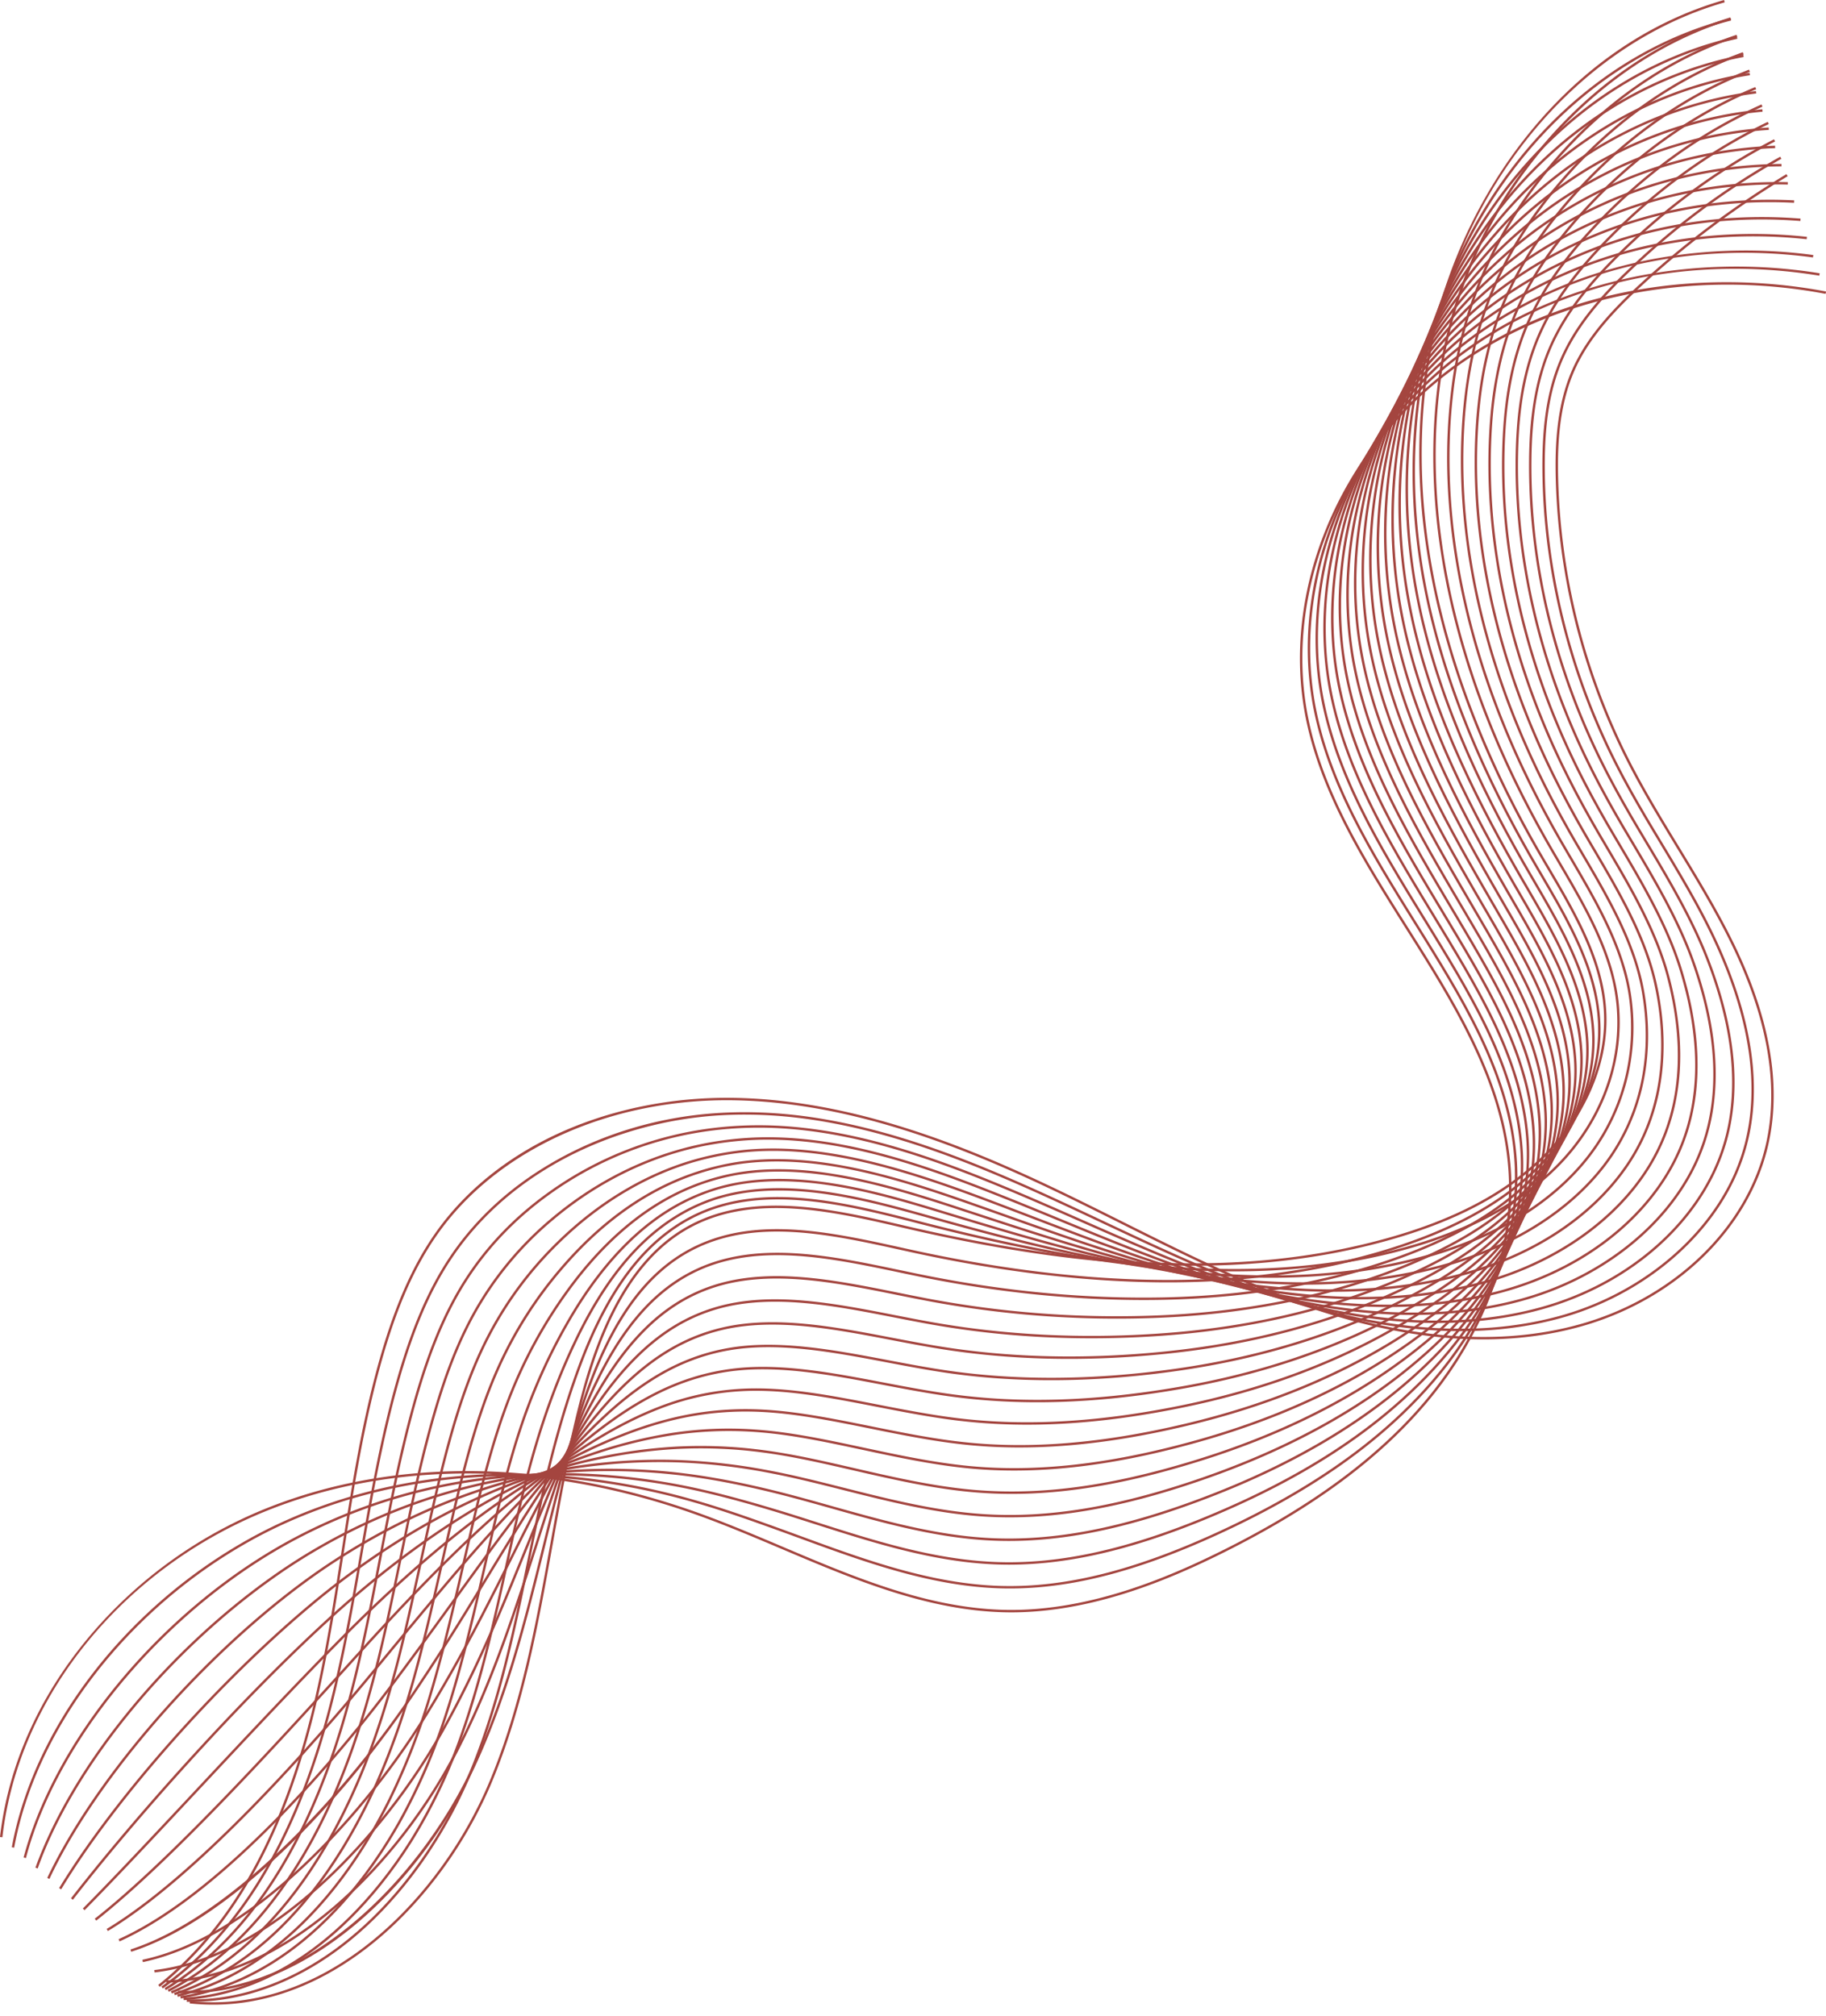 <?xml version="1.0" encoding="UTF-8" standalone="no"?><svg xmlns="http://www.w3.org/2000/svg" xmlns:xlink="http://www.w3.org/1999/xlink" data-name="Layer 1" fill="#000000" height="1937.6" preserveAspectRatio="xMidYMid meet" version="1" viewBox="0.0 0.0 1755.2 1937.6" width="1755.2" zoomAndPan="magnify"><g id="change1_1"><path d="M153.588,1909.671l-1.451-1.812C225.676,1848.913,275.58,1756.093,304.7,1624.1c9.662-43.8,16.712-88.947,23.528-132.6,9.858-63.138,20.052-128.423,38.331-190.765,14.3-48.783,30.862-85.573,52.108-115.775,29.689-42.2,73.255-76.443,125.989-99.023,48.995-20.975,104.532-31.588,160.6-30.694,116.421,1.861,227.835,48.288,311.892,88.529,21.163,10.132,42.523,20.808,63.179,31.134,57.088,28.538,116.119,58.046,177.357,79.2,96.639,33.383,183.976,39.838,259.572,19.134,91.671-25.084,162.486-93.524,180.407-174.361,12.53-56.513,1.024-121.476-34.193-193.083-15.332-31.171-33.716-61.384-51.495-90.6-16.436-27.015-33.432-54.947-48.006-83.613a636.648,636.648,0,0,1-68.549-271.862c-.712-30.176.434-69.288,15.763-104.192,14.544-33.116,40.966-60.154,64.894-82.236a873.914,873.914,0,0,1,141.093-105.924l1.2,1.987a871.578,871.578,0,0,0-140.718,105.642c-23.751,21.919-49.97,48.739-64.341,81.465-15.144,34.485-16.276,73.268-15.568,103.2a634.328,634.328,0,0,0,68.3,270.868c14.534,28.585,31.506,56.479,47.92,83.456,17.8,29.263,36.215,59.523,51.593,90.785,35.458,72.093,47.022,137.568,34.377,194.609-18.106,81.667-89.57,150.789-182.062,176.1-76.059,20.815-163.853,14.362-260.94-19.178-61.382-21.205-120.485-50.748-177.64-79.318-20.647-10.322-42-20.995-63.142-31.116-83.843-40.14-194.955-86.45-310.927-88.3-118.385-1.893-227.463,47.433-284.655,128.734-21.094,29.987-37.548,66.559-51.778,115.093-18.238,62.2-28.42,127.406-38.266,190.469-6.823,43.692-13.877,88.873-23.555,132.745C277.728,1757.131,227.557,1850.378,153.588,1909.671Z" fill="#a4453f"/></g><g id="change1_2"><path d="M156.487,1911.288l-1.335-1.9c74.018-52.124,128.1-142.03,160.733-267.223,10.913-42.048,18.892-84.5,25.888-124.108q2.057-11.615,4.082-23.236c9.771-55.82,19.875-113.544,35.689-169.027,13.731-48.174,29.247-84.612,48.828-114.671,23.148-35.512,54.423-65.513,92.954-89.169,51.679-31.791,112.166-49.965,174.915-52.558,12.953-.542,26.242-.477,39.5.2,89.236,4.595,175.232,37.724,240.181,66.071,8.776,3.832,17.947,7.922,27.258,12.159,18.731,8.519,37.67,17.426,55.986,26.039,58.792,27.649,119.585,56.239,182.415,76.2,95.21,30.218,181.159,35.2,255.5,14.8,75.845-20.805,140.271-73.332,168.136-137.083a192.581,192.581,0,0,0,9.949-28.741c13.868-53.545,5.165-116.254-25.872-186.383-15.586-35.213-36.043-69.207-55.825-102.084q-4.452-7.4-8.888-14.8c-15.06-25.181-25.983-44.788-35.419-63.58-44.106-87.846-67.818-184.829-68.573-280.46-.051-6.454.008-12.421.181-18.24,1.061-35.931,6.561-64.178,17.315-88.894,15.291-35.143,41.61-63.1,65.338-85.813a715.364,715.364,0,0,1,145.758-108.173l1.13,2.026a713.072,713.072,0,0,0-145.284,107.823c-23.562,22.553-49.687,50.3-64.814,85.062-10.632,24.435-16.074,52.41-17.124,88.036-.173,5.791-.232,11.728-.18,18.152.752,95.279,24.378,191.908,68.327,279.438,9.408,18.738,20.308,38.3,35.338,63.432q4.424,7.4,8.882,14.791c19.818,32.935,40.315,66.994,55.96,102.341,31.253,70.619,40,133.839,26,187.9a195.073,195.073,0,0,1-10.07,29.09c-28.137,64.377-93.143,117.4-169.648,138.388-74.763,20.519-161.175,15.528-256.818-14.826-62.978-20-123.841-48.627-182.7-76.308-18.309-8.612-37.241-17.516-55.959-26.03-9.3-4.229-18.461-8.314-27.226-12.143-64.769-28.268-150.509-61.3-239.37-65.879-13.183-.672-26.4-.739-39.282-.2-61.463,2.539-123.187,21.083-173.8,52.215-38.238,23.477-69.266,53.239-92.226,88.459-19.451,29.861-34.875,66.1-48.541,114.041C368,1381.8,357.9,1439.461,348.141,1495.224q-2.034,11.621-4.082,23.238c-7.005,39.657-15,82.161-25.929,124.288C285.352,1768.491,230.967,1858.84,156.487,1911.288Z" fill="#a4453f"/></g><g id="change1_3"><path d="M159.379,1912.9l-1.206-1.981c75.565-45.964,132.39-130.308,168.9-250.685,10.383-34.478,19.339-71.692,29.039-120.666,2.78-13.984,5.47-27.991,8.161-42,9.284-48.352,18.886-98.349,32.259-146.7,13.171-47.611,27.645-83.7,45.549-113.568,21.316-35.513,50.011-66.271,85.287-91.422a342.7,342.7,0,0,1,163.857-62.308,371.025,371.025,0,0,1,38.233-1.989c83.886.027,166.76,29.78,236.764,58.882,8.526,3.542,17.353,7.278,26.986,11.423,15.873,6.834,31.949,13.92,47.5,20.774,60.918,26.85,123.907,54.616,188.765,73.368,93.738,27.067,178.333,30.578,251.439,10.469,74.3-20.433,136.062-69.027,165.2-129.987a190.5,190.5,0,0,0,10.558-27.3c15.309-50.994,9.4-111.448-17.549-179.683-15.16-38.38-37.157-75.206-58.43-110.818l-6.137-10.285c-14.92-25.062-26.422-45.907-36.194-65.6-45.556-91.811-69.278-191.767-68.6-289.058.047-6.611.2-12.746.475-18.754,1.619-35.942,7.756-65.814,18.755-91.322,16.161-37.475,43.644-67.456,65.782-89.39,45.593-45.212,96.2-82.363,150.42-110.419l1.066,2.06C1652.25,163.884,1601.831,200.9,1556.4,245.942c-21.988,21.787-49.28,51.552-65.283,88.661-10.888,25.246-16.962,54.852-18.571,90.508-.27,5.98-.425,12.085-.47,18.666-.677,96.928,22.958,196.522,68.353,288.009,9.748,19.643,21.221,40.439,36.111,65.448l6.136,10.281c21.32,35.695,43.366,72.6,58.6,111.158,27.149,68.732,33.073,129.7,17.612,181.2a192.685,192.685,0,0,1-10.687,27.631c-29.427,61.56-91.739,110.615-166.681,131.222-73.533,20.239-158.54,16.71-252.7-10.476-65.007-18.8-128.069-46.593-189.056-73.474-15.543-6.852-31.614-13.936-47.477-20.765-9.625-4.141-18.443-7.873-26.96-11.413-69.792-29.012-152.395-58.675-235.873-58.7a370.124,370.124,0,0,0-37.993,1.976,340.423,340.423,0,0,0-162.748,61.889c-35.016,24.967-63.494,55.491-84.645,90.729-17.795,29.685-32.19,65.59-45.3,112.99-13.348,48.263-22.94,98.215-32.216,146.522-2.692,14.016-5.382,28.028-8.163,42.017-9.715,49.047-18.688,86.331-29.094,120.885C292.613,1781.849,235.446,1866.632,159.379,1912.9Z" fill="#a4453f"/></g><g id="change1_4"><path d="M162.263,1914.515l-1.06-2.063c76.051-39.083,137.276-120.05,177.055-234.148,11.773-34.057,22.3-72.4,32.188-117.229,4.521-20.406,8.828-41.249,12.993-61.4,8.411-40.712,17.11-82.811,28.073-123.74,12.8-47.749,25.833-82.432,42.271-112.458A324.584,324.584,0,0,1,531.4,1169.8c45.248-37.8,98.084-62.715,152.795-72.063a323.337,323.337,0,0,1,36.969-4.18c79.164-4.243,158.937,22.335,233.35,51.692q13.4,5.285,26.716,10.689,18.684,7.583,37.313,15.282c63.6,26.172,129.359,53.234,196.808,70.766,92.227,23.924,175.46,25.992,247.376,6.136,71.662-19.76,132.328-65.7,162.275-122.9a189.233,189.233,0,0,0,11.167-25.854c16.884-48.825,13.78-107.025-9.227-172.981-14.261-40.885-37.391-79.82-59.762-117.471l-4.661-7.854c-15.022-25.342-26.772-46.83-36.973-67.624-46.974-95.75-70.7-198.677-68.622-297.654.141-6.627.4-13.11.769-19.268,2.177-36.4,8.784-67.069,20.195-93.753,13.062-30.542,34.1-60.082,66.226-92.967,46.555-47.706,98.734-85.612,155.084-112.664l1,2.092c-56.1,26.935-108.062,64.682-154.426,112.193-31.915,32.674-52.809,61.99-65.751,92.258-11.307,26.436-17.853,56.849-20.014,92.978-.369,6.13-.625,12.582-.764,19.18-2.076,98.608,21.57,201.165,68.382,296.582,10.175,20.74,21.9,42.175,36.884,67.463l4.664,7.854c22.427,37.751,45.619,76.786,59.956,117.891,23.184,66.463,26.29,125.173,9.232,174.5a191.583,191.583,0,0,1-11.307,26.171c-30.239,57.755-91.442,104.131-163.714,124.057-72.328,19.966-155.951,17.9-248.575-6.125-67.6-17.573-133.439-44.666-197.108-70.865q-18.633-7.67-37.3-15.279-13.3-5.39-26.694-10.681c-74.17-29.26-153.654-55.754-232.373-51.532a319.287,319.287,0,0,0-36.7,4.149c-54.309,9.28-106.766,34.023-151.7,71.557a322.3,322.3,0,0,0-77.07,93.007c-16.345,29.856-29.318,64.38-42.063,111.945-10.947,40.862-19.638,82.929-28.044,123.607-4.166,20.164-8.474,41.014-13,61.436-9.907,44.91-20.459,83.343-32.262,117.488C300.47,1793.741,238.855,1875.156,162.263,1914.515Z" fill="#a4453f"/></g><g id="change1_5"><path d="M165.139,1916.123l-.9-2.138c98.047-41.269,154.834-141.12,185.208-217.616,13.385-34.018,24.944-71.24,35.334-113.787,6.635-27.032,12.683-54.744,18.532-81.543,7.173-32.865,14.589-66.85,23.183-100.041,8.255-31.871,20.147-73.326,38.993-111.345a353.28,353.28,0,0,1,69.95-95.919c41.909-41.1,90.919-69.4,141.728-81.821a281.945,281.945,0,0,1,35.708-6.371c74.947-8.292,154.8,16.485,229.937,44.493q13.256,4.943,26.444,9.963,12.422,4.725,24.828,9.482c67.03,25.654,136.342,52.18,207.153,68.468,90.658,20.8,172.518,21.4,243.312,1.8,70.116-19.39,128.2-61.6,159.352-115.806a188.612,188.612,0,0,0,11.778-24.413c18.638-47,18.33-102.94-.91-166.276-13.03-42.894-36.983-83.392-60.15-122.557l-4.132-6.99c-14.9-25.237-27.248-48.017-37.749-69.645-48.366-99.651-72.1-205.551-68.642-306.251.234-6.8.592-13.455,1.062-19.782,2.718-36.814,9.8-68.277,21.634-96.184,13.52-31.87,35.33-63.449,66.673-96.544,47.443-50.149,101.19-88.81,159.744-114.906l.943,2.12c-58.273,25.971-111.769,64.455-159,114.382-31.15,32.89-52.81,64.245-66.222,95.855-11.737,27.669-18.755,58.89-21.456,95.449-.468,6.3-.824,12.922-1.058,19.691-3.447,100.322,20.208,205.843,68.413,305.156,10.472,21.571,22.79,44.3,37.66,69.477l4.13,6.99c23.236,39.283,47.264,79.9,60.376,123.064,19.4,63.851,19.68,120.308.847,167.8a190.889,190.889,0,0,1-11.926,24.713c-31.457,54.733-90.046,97.335-160.745,116.887-71.152,19.707-153.409,19.106-244.451-1.779-70.968-16.322-140.356-42.879-207.462-68.561q-12.407-4.748-24.823-9.48-13.178-5.006-26.43-9.955c-74.863-27.909-154.406-52.6-228.868-44.361a278.1,278.1,0,0,0-35.413,6.317c-50.407,12.324-99.045,40.413-140.658,81.227a350.921,350.921,0,0,0-69.493,95.291c-18.751,37.826-30.6,79.135-38.826,110.9-8.583,33.148-15.994,67.11-23.163,99.953-5.851,26.813-11.9,54.539-18.544,81.6-10.416,42.647-22.006,79.967-35.431,114.088C321.068,1774.135,263.929,1874.541,165.139,1916.123Z" fill="#a4453f"/></g><g id="change1_6"><path d="M168.01,1917.73l-.726-2.2c99.99-32.932,160.34-127.529,193.36-201.09,14.752-33.163,27.7-70.291,38.479-110.347,9.162-33.875,17.057-68.778,24.693-102.53,5.6-24.771,11.4-50.384,17.667-75.492,8.411-33.67,19.232-73.1,35.715-110.233a394.812,394.812,0,0,1,62.282-98.156c38.965-45.245,82.925-76.057,130.658-91.578a245.371,245.371,0,0,1,34.448-8.566c74.431-12.79,156,12.567,226.525,37.292q13.109,4.6,26.173,9.229l9.175,3.256c71.5,25.371,145.434,51.605,220.665,66.6,89.035,17.686,169.533,16.835,239.254-2.532,67.57-18.741,124.583-58.366,156.426-108.716a189.252,189.252,0,0,0,12.392-22.971c20.6-45.437,23.1-99.125,7.407-159.572-11.561-44.545-36.127-86.227-59.886-126.536l-4.258-7.23c-15.025-25.543-27.626-48.986-38.525-71.666-49.738-103.526-73.483-212.4-68.665-314.845.325-6.923.781-13.752,1.352-20.3,3.2-36.667,10.962-69.846,23.076-98.617,14.184-33.682,36.138-66.432,67.122-100.121,47.6-51.819,104.447-92.329,164.4-117.147l.887,2.144c-59.641,24.69-116.2,65-163.578,116.573-30.8,33.489-52.614,66.02-66.691,99.452-12.02,28.547-19.725,61.491-22.9,97.917-.57,6.514-1.022,13.312-1.347,20.2-4.8,102.063,18.866,210.55,68.437,313.729,10.873,22.622,23.444,46.009,38.436,71.5l4.258,7.227c23.84,40.448,48.489,82.271,60.132,127.134,15.824,60.972,13.288,115.177-7.538,161.111a191.564,191.564,0,0,1-12.547,23.253c-32.146,50.831-89.648,90.818-157.765,109.71-70.08,19.465-150.929,20.33-240.327,2.575-75.4-15.029-149.412-41.293-220.989-66.691l-9.173-3.254q-13.06-4.625-26.166-9.225c-70.244-24.627-151.3-49.9-225.365-37.2a243.066,243.066,0,0,0-34.121,8.485c-47.325,15.389-90.935,45.967-129.621,90.888a392.559,392.559,0,0,0-61.917,97.583c-16.411,36.969-27.2,76.279-35.584,109.854-6.263,25.079-12.055,50.681-17.656,75.44-7.641,33.776-15.542,68.705-24.716,102.623-10.811,40.17-23.8,77.412-38.6,110.688C329.549,1789.372,268.8,1884.533,168.01,1917.73Z" fill="#a4453f"/></g><g id="change1_7"><path d="M170.873,1919.327l-.539-2.256c79.493-19.013,151.057-84.56,201.506-184.567A653.417,653.417,0,0,0,413.461,1625.6c12.151-40.947,21.912-83.425,31.352-124.5,3.764-16.38,7.657-33.316,11.654-49.955,8.507-35.405,18.325-73.13,32.44-109.121a455.7,455.7,0,0,1,54.614-100.385c35.215-48.974,75.449-83.07,119.582-101.34a216.686,216.686,0,0,1,33.188-10.764c70.628-16.589,148.946,5.768,223.115,30.09l25.9,8.5c80.333,26.364,152.914,49.209,227.7,61.759,87.335,14.6,166.466,12.283,235.193-6.868,66.083-18.389,120.6-54.482,153.508-101.631a191.046,191.046,0,0,0,13.006-21.53c22.491-43.446,27.927-96.3,15.721-152.862-9.916-45.95-34.958-88.552-59.172-129.755L1526.427,809c-15.168-25.882-28.024-49.987-39.3-73.689-51.087-107.369-74.84-219.213-68.69-323.437.416-7.034.97-14.037,1.648-20.81,3.7-36.985,11.945-70.982,24.515-101.05,14.657-35.061,37.389-69.951,67.566-103.7,48.4-54.183,106.862-95.465,169.055-119.385l.835,2.166c-61.853,23.788-120,64.857-168.159,118.765-30.007,33.557-52.6,68.226-67.155,103.048-12.482,29.856-20.674,63.631-24.349,100.385-.673,6.744-1.225,13.714-1.639,20.717-6.128,103.836,17.549,215.285,68.468,322.3,11.249,23.642,24.073,47.69,39.207,73.515l4.832,8.229c24.309,41.358,49.444,84.125,59.441,130.441,12.321,57.091,6.814,110.486-15.927,154.415a193.786,193.786,0,0,1-13.163,21.792c-33.22,47.592-88.19,84.008-154.79,102.539-69.056,19.247-148.527,21.579-236.2,6.923-74.948-12.579-147.615-35.45-228.039-61.846l-25.9-8.5c-73.855-24.219-151.809-46.472-221.86-30.036a214.257,214.257,0,0,0-32.831,10.651c-43.73,18.1-83.627,51.933-118.589,100.553a453.313,453.313,0,0,0-54.336,99.876c-14.063,35.86-23.856,73.491-32.344,108.813-3.995,16.63-7.886,33.561-11.648,49.934-9.449,41.113-19.218,83.626-31.39,124.643a655.673,655.673,0,0,1-41.773,107.291C323.15,1834.176,251.042,1900.153,170.873,1919.327Z" fill="#a4453f"/></g><g id="change1_8"><path d="M173.794,1920.908l-.062.009-.346-2.294.062-.009c80.9-12.185,155.326-71.862,209.589-168.044A571.717,571.717,0,0,0,427.8,1647.1c15.67-48.315,27.2-98.857,38.35-147.737q2.641-11.575,5.3-23.158c8.063-34.986,16.956-72.145,29.168-108a547.016,547.016,0,0,1,46.953-102.609c31.206-52.834,67.711-90.213,108.5-111.1a192.726,192.726,0,0,1,31.926-12.969c72.534-21.956,157.594,3.954,219.7,22.88q12.814,3.906,25.63,7.766c67.4,20.312,145.975,42.885,225.559,53.67,86.722,11.7,162.337,8.036,231.137-11.206,63.727-17.8,117.209-51.373,150.593-94.547A194.96,194.96,0,0,0,1554.233,1100c24.928-42.2,33.239-92.738,24.033-146.149-8.128-47.175-33.562-90.529-58.159-132.458l-5.712-9.749c-15.31-26.218-28.419-50.982-40.076-75.71C1421.9,624.737,1398.139,509.925,1405.6,403.9c.513-7.256,1.167-14.432,1.941-21.327,4.172-37.229,12.905-72.047,25.956-103.484,15.354-36.985,38.238-73.078,68.015-107.277,49.177-56.529,109.243-98.584,173.707-121.621l.783,2.185c-64.092,22.9-123.824,64.729-172.739,120.959-29.613,34.01-52.366,69.89-67.624,106.644-12.967,31.235-21.643,65.84-25.79,102.852-.772,6.864-1.423,14.008-1.933,21.231-7.44,105.625,16.247,220.04,68.495,330.875,11.63,24.666,24.71,49.373,39.985,75.531l5.707,9.745c24.7,42.106,50.244,85.645,58.445,133.235,9.3,53.96.891,105.042-24.322,147.723a197.1,197.1,0,0,1-13.777,20.331c-33.689,43.568-87.6,77.435-151.8,95.362-69.11,19.335-145.027,23.016-232.073,11.272-79.75-10.808-158.43-33.411-225.916-53.747q-12.819-3.857-25.637-7.77c-61.827-18.838-146.5-44.646-218.353-22.877a190.339,190.339,0,0,0-31.542,12.81c-40.392,20.685-76.58,57.767-107.562,110.219a544.946,544.946,0,0,0-46.752,102.175c-12.176,35.754-21.054,72.847-29.1,107.775q-2.666,11.576-5.3,23.153c-11.162,48.928-22.7,99.524-38.4,147.936a573.985,573.985,0,0,1-44.948,103.89C330.44,1848.522,255.406,1908.615,173.794,1920.908Z" fill="#a4453f"/></g><g id="change1_9"><path d="M195.242,1920.516q-9.15,1.378-18.652,1.985l-.145-2.315c110.975-6.979,184.1-97.944,217.794-151.549a506.293,506.293,0,0,0,47.9-100.032c19.755-55.9,32.79-115.1,44.292-167.328l.459-2.088c7.644-34.7,15.548-70.581,25.435-104.8,10.992-37.934,24.212-73.2,39.3-104.831,27.3-57.567,59.165-97.1,97.411-120.857a174.391,174.391,0,0,1,30.664-15.173c68.771-25.775,150.564-2.8,216.293,15.667q12.666,3.561,25.357,7.037c65.452,17.927,143.181,37.362,223.415,45.574,84.771,8.638,159.051,3.547,227.083-15.543,43.541-12.207,104.507-37.29,147.684-87.466a200.739,200.739,0,0,0,14.23-18.651c27.238-40.378,38.722-89.9,32.341-139.44-6.22-48.265-32.012-92.268-56.954-134.821q-3.408-5.811-6.784-11.6c-15.264-26.229-29.01-52.382-40.855-77.733-53.733-115-77.5-232.789-68.732-340.621.6-7.351,1.347-14.7,2.233-21.84A409.479,409.479,0,0,1,1422.4,268.175c16.073-38.971,39.109-76.269,68.465-110.856,49.931-58.867,111.607-101.7,178.359-123.857l.73,2.2c-66.346,22.027-127.664,64.613-177.319,123.155-29.2,34.4-52.11,71.493-68.091,110.24a407.2,407.2,0,0,0-27.236,105.319c-.881,7.109-1.629,14.424-2.224,21.743-8.735,107.431,14.96,224.812,68.524,339.452,11.815,25.289,25.529,51.378,40.759,77.546q3.367,5.79,6.778,11.593c25.062,42.755,50.976,86.964,57.256,135.7,6.453,50.1-5.168,100.187-32.72,141.032a202.954,202.954,0,0,1-14.394,18.868c-43.553,50.615-104.966,75.894-148.817,88.186-68.32,19.179-142.881,24.283-227.943,15.618-80.4-8.23-158.249-27.693-223.793-45.646q-12.7-3.473-25.372-7.04c-65.4-18.377-146.8-41.253-214.848-15.729a172.039,172.039,0,0,0-30.255,14.969c-37.857,23.516-69.436,62.731-96.541,119.885-15.03,31.516-28.207,66.667-39.163,104.478-9.866,34.143-17.762,69.988-25.4,104.653l-.459,2.086c-11.515,52.3-24.567,111.572-44.369,167.6a508.544,508.544,0,0,1-48.125,100.492C364.2,1820.793,296.826,1905.215,195.242,1920.516Z" fill="#a4453f"/></g><g id="change1_10"><path d="M214.837,1921.815a205.06,205.06,0,0,1-35.39,2.258l.054-2.318c82.326,1.916,164.676-47.3,225.944-135.053a453.22,453.22,0,0,0,51.04-96.6c19.354-50.394,31.961-101.911,44.934-163.763q2.908-13.86,5.751-27.754c5.287-25.684,10.755-52.242,16.873-78.01,9.623-40.45,19.975-75.466,31.646-107.049,22.67-61.576,50.905-104.3,86.319-130.614a159.867,159.867,0,0,1,29.4-17.379c65.188-29.459,143.431-9.377,212.463,8.341l.417.109q12.517,3.209,25.085,6.3c85.923,21.129,156.235,33.04,221.277,37.482,82.621,5.621,155.574-.881,223.025-19.881,61.339-17.266,110.049-44.311,144.779-80.383A209.008,209.008,0,0,0,1513.3,1100.3c30.163-39.091,44.6-86.228,40.644-132.728-4.19-49.265-30.343-93.862-55.634-136.993q-4.01-6.837-7.972-13.645c-15.413-26.564-29.42-53.4-41.629-79.752-55.039-118.788-78.814-239.544-68.76-349.215.689-7.52,1.54-15.042,2.529-22.356a437.165,437.165,0,0,1,97.746-222.788c50.675-61.2,113.957-104.8,183.008-126.09l.682,2.218c-68.615,21.156-131.519,64.5-181.905,125.351a434.9,434.9,0,0,0-97.232,221.619c-.984,7.283-1.831,14.77-2.518,22.257-10.017,109.264,13.69,229.611,68.553,348.027,12.182,26.292,26.154,53.062,41.532,79.565q3.947,6.806,7.968,13.637c25.423,43.351,51.709,88.181,55.943,137.968,4,47.079-10.6,94.791-41.12,134.344a211.625,211.625,0,0,1-15.009,17.4c-35.02,36.374-84.083,63.629-145.822,81.008-67.708,19.071-140.921,25.6-223.812,19.963-65.179-4.453-135.618-16.382-221.674-37.546q-12.578-3.089-25.107-6.31l-.418-.107c-68.664-17.624-146.489-37.6-210.929-8.473a157.431,157.431,0,0,0-28.97,17.127c-35.039,26.036-63.015,68.413-85.525,129.552-11.639,31.5-21.965,66.426-31.566,106.783-6.11,25.734-11.574,52.276-16.858,77.943q-2.859,13.887-5.752,27.763c-13,61.959-25.63,113.579-45.039,164.116a455.5,455.5,0,0,1-51.3,97.091C354.406,1863.862,285.752,1911.134,214.837,1921.815Z" fill="#a4453f"/></g><g id="change1_11"><path d="M236.231,1924.512a209.353,209.353,0,0,1-53.925,1.129l.251-2.306c131.552,14.254,241.649-99.761,288.273-211.726,30.167-72.446,44.375-151.234,58.114-227.429,8.735-48.441,17.767-98.529,30.82-146.676,22.342-82.417,56.149-134.736,103.349-159.95,61.846-33.034,137.9-15.386,205,.189l4.459,1.035c187.809,43.527,334.907,46.949,462.92,10.745,60.541-17.118,106.951-41.1,141.882-73.3,42.35-39.05,66.426-92.055,64.4-141.792-2.044-50.186-28.586-95.369-54.25-139.062-3.1-5.278-6.19-10.536-9.225-15.787-64.012-110.679-134.773-280.752-108.37-462.451,11.6-79.827,45.011-158.592,94.076-221.79C1516.279,68.018,1583.092,21.219,1657.227,0l.638,2.231c-146.045,41.8-260.834,184.557-285.636,355.231-26.307,181.038,44.257,350.594,108.081,460.957,3.033,5.244,6.121,10.5,9.218,15.77,25.812,43.941,52.5,89.377,54.569,140.146,2.052,50.407-22.3,104.086-65.148,143.591-35.2,32.461-81.92,56.612-142.824,73.831-128.41,36.31-275.873,32.9-464.074-10.718l-4.46-1.035c-66.7-15.481-142.31-33.027-203.384-.4C617.6,1204.5,584.17,1256.344,562,1338.11c-13.026,48.049-22.05,98.09-30.775,146.482-13.761,76.315-27.992,155.23-58.256,227.909C432.547,1809.575,344.623,1908.185,236.231,1924.512Z" fill="#a4453f"/></g><g id="change1_12"><path d="M209.4,1913.629a200.13,200.13,0,0,1-38.347,2.1l.1-2.32c123.3,5.251,233.435-108.782,283.587-216.935,6.279-13.544,12.343-27.965,18.025-42.861,21.272-55.707,35.566-113.716,49.391-169.815,11.488-46.619,23.368-94.829,39.07-140.593,11.2-32.589,23.44-58.96,37.416-80.62,19.787-30.8,42.963-52.185,70.852-65.389,59.836-28.213,129.73-12.831,197.326,2.044q5.894,1.3,11.736,2.575c76.606,16.7,150.17,26.151,218.645,28.1,87.493,2.5,168.373-7.768,240.39-30.526,58.863-18.6,103.633-43.18,136.868-75.145,40.6-39.056,63.623-91.5,61.591-140.28-2.159-51.392-29.207-97.624-55.366-142.335q-4-6.842-7.959-13.654c-50.753-87.72-85.048-172.8-101.932-252.869-15.253-72.327-17.11-143.378-5.517-211.179a463.407,463.407,0,0,1,42.046-128.344c55.4-111.4,148.716-190.887,256.037-218.077l.568,2.249c-106.66,27.023-199.434,106.067-254.529,216.861a461.17,461.17,0,0,0-41.836,127.7c-11.542,67.512-9.69,138.269,5.5,210.308,16.835,79.834,51.042,164.68,101.669,252.185q3.94,6.81,7.956,13.648c26.3,44.956,53.5,91.44,55.681,143.409,2.059,49.437-21.231,102.54-62.3,142.051-33.5,32.215-78.564,56.972-137.776,75.685-72.269,22.833-153.4,33.142-241.157,30.632-68.618-1.949-142.324-11.419-219.073-28.151q-5.841-1.272-11.739-2.574c-67.216-14.792-136.716-30.084-195.836-2.213-27.484,13.012-50.346,34.127-69.894,64.55-13.874,21.5-26.033,47.706-37.172,80.116-15.669,45.668-27.535,93.825-39.012,140.394-13.841,56.167-28.154,114.247-49.476,170.089-5.7,14.944-11.786,29.414-18.086,43.007-27.853,60.065-69.55,114.834-117.413,154.218C297.744,1885.971,253.424,1907,209.4,1913.629Z" fill="#a4453f"/></g><g id="change1_13"><path d="M182.74,1903.718a194.9,194.9,0,0,1-22.933,2.1l-.073-2.317c115.656-3.658,223.42-114.21,278.915-222.152,6.719-13.079,13.329-26.982,19.646-41.324,22.647-51.346,39.49-103.755,55.779-154.441,15.314-47.652,29.78-92.66,48.618-136.674,12.824-29.862,26.193-53.914,40.873-73.531,20.889-27.921,44.541-47.063,72.31-58.526,57.714-23.624,124.611-9.588,189.3,3.986,6.489,1.36,12.944,2.716,19.352,4.021,73.776,15.069,147.1,22.6,217.929,22.373,86.3-.229,166.115-13,237.225-37.971,57.127-20.055,100.257-45.238,131.856-76.988,39.421-39.635,60.846-90.215,58.78-138.771-2.281-52.657-29.88-99.993-56.571-145.772q-3.318-5.687-6.6-11.356c-53.661-92.708-87.7-175.672-104.071-253.636-15.131-72.066-15.957-143.4-2.459-212.009a451.726,451.726,0,0,1,45.73-127.18c58.411-108.481,154.322-184.489,263.141-208.534l.5,2.266c-108.16,23.9-203.508,99.482-261.6,207.369a449.506,449.506,0,0,0-45.5,126.527c-13.439,68.307-12.613,139.325,2.453,211.087,16.319,77.717,50.273,160.458,103.807,252.947q3.28,5.669,6.6,11.352c26.833,46.021,54.58,93.61,56.886,146.841,2.095,49.2-19.577,100.412-59.453,140.506-31.851,32.006-75.266,57.369-132.731,77.542-71.36,25.049-151.43,37.871-237.988,38.1-70.988.223-144.468-7.32-218.4-22.421-6.411-1.307-12.87-2.663-19.364-4.026-64.351-13.5-130.888-27.461-187.945-4.11-27.367,11.3-50.7,30.194-71.335,57.769-14.568,19.472-27.847,43.366-40.6,73.057-18.8,43.914-33.244,88.874-48.541,136.47-16.307,50.741-33.17,103.211-55.865,154.667-6.335,14.384-12.964,28.329-19.705,41.448C388.585,1783.8,290.475,1887.49,182.74,1903.718Z" fill="#a4453f"/></g><g id="change1_14"><path d="M154.859,1895.055c-2.1.316-4.186.594-6.284.837l-.267-2.306c107.282-12.413,215.048-123.13,274.255-227.373,7.142-12.588,14.3-25.975,21.266-39.793,23.2-45.894,41.866-91.822,59.922-136.237,19.349-47.6,37.625-92.556,60.421-135.588,14.467-27.195,28.966-48.929,44.327-66.446,22-25.089,46.124-41.986,73.764-51.655,55.3-19.345,118.94-6.511,180.48,5.906,9.136,1.843,18.585,3.75,27.762,5.5a978.723,978.723,0,0,0,217.21,16.647c85.228-2.934,163.975-18.219,234.059-45.415,56.1-21.771,96.408-46.821,126.844-78.832,37.639-39.626,58.039-89.655,55.969-137.261-2.407-54.013-30.616-102.522-57.9-149.436l-5.13-8.833c-57.4-99.125-90.155-177.585-106.209-254.4-15.035-71.93-14.831-143.54.6-212.842a440.877,440.877,0,0,1,49.414-126.014c61.375-105.6,159.877-178.131,270.247-198.993l.43,2.279c-109.709,20.738-207.635,92.863-268.673,197.881a438.563,438.563,0,0,0-49.151,125.351c-15.359,68.978-15.559,140.26-.594,211.863,16,76.564,48.677,154.809,105.945,253.711l5.129,8.831c27.421,47.154,55.776,95.916,58.207,150.5,2.1,48.232-18.533,98.88-56.6,138.961-30.679,32.269-71.253,57.5-127.687,79.4-70.324,27.292-149.326,42.625-234.817,45.571a981.11,981.11,0,0,1-217.724-16.689c-9.191-1.748-18.645-3.656-27.787-5.5-61.235-12.353-124.558-25.122-179.255-5.989-27.252,9.536-51.061,26.215-72.786,50.995-15.242,17.383-29.641,38.971-44.023,66-22.738,42.927-40.993,87.832-60.32,135.373-18.074,44.458-36.761,90.432-60,136.409-6.985,13.85-14.158,27.272-21.32,39.892C366.239,1770.077,260.849,1879.091,154.859,1895.055Z" fill="#a4453f"/></g><g id="change1_15"><path d="M137.351,1885.958l-.479-2.27c105.549-22.323,211.2-139.257,269.606-232.608,7.663-12.263,15.15-24.779,22.888-38.259,22.385-38.893,41.619-77.147,60.219-114.144,24.665-49.058,47.964-95.394,76.076-138.4,16.318-24.829,31.5-43.688,47.782-59.355,23.039-22.166,47.639-36.813,75.208-44.778,52.881-15.279,113.189-3.488,171.51,7.917,11.956,2.337,24.318,4.756,36.321,6.873,69.4,12.269,142.237,15.944,216.492,10.926,84.276-5.634,161.956-23.414,230.891-52.864,54.225-23.163,92.939-48.8,121.833-80.676,35.859-39.61,55.234-89.09,53.157-135.754-2.538-55.446-31.413-105.2-59.336-153.309l-3.538-6.1c-42.634-73.595-88.847-161.462-108.347-255.161-14.746-70.864-13.481-144.751,3.658-213.673a430.7,430.7,0,0,1,53.092-124.851c64.291-102.76,165.384-171.813,277.356-189.45l.359,2.292c-111.307,17.532-211.812,86.2-275.747,188.388a428.306,428.306,0,0,0-52.808,124.18c-17.056,68.587-18.316,142.116-3.64,212.638,19.434,93.379,65.543,181.038,108.083,254.473l3.538,6.1c28.064,48.354,57.082,98.354,59.647,154.369,2.107,47.271-17.487,97.357-53.755,137.414-29.128,32.137-68.1,57.953-122.639,81.255-69.174,29.553-147.113,47.4-231.648,53.042-74.442,5.033-147.469,1.347-217.052-10.956-12.023-2.121-24.4-4.54-36.362-6.881-58.05-11.35-118.08-23.089-170.419-7.962-27.2,7.857-51.484,22.321-74.245,44.221-16.153,15.542-31.23,34.275-47.45,58.954-28.039,42.891-51.308,89.172-75.944,138.169-18.615,37.024-37.864,75.31-60.281,114.259-7.751,13.5-15.252,26.043-22.932,38.332C349.8,1746.048,243.614,1863.486,137.351,1885.958Z" fill="#a4453f"/></g><g id="change1_16"><path d="M126.137,1876.009l-.711-2.207c96.175-30.98,202.846-147.492,264.968-237.856,7.949-11.571,15.967-23.585,24.513-36.726,19.321-29.617,36.906-58.456,53.913-86.348,32.21-52.83,62.636-102.728,98.347-146.914,17.93-22.045,34.209-38.649,51.234-52.256,24.044-19.219,49.114-31.618,76.642-37.9,50.276-11.473,107.078-.6,162,9.913,14.945,2.861,30.4,5.82,45.412,8.263,67.7,11.044,140.3,12.8,215.774,5.2,83.472-8.322,160.085-28.606,227.726-60.309,52.286-24.5,89.406-50.725,116.818-82.521,34.079-39.576,52.431-88.505,50.351-134.245-2.682-56.992-32.3-108.077-60.945-157.48l-1.78-3.07c-43.268-74.659-91.056-162.165-110.484-255.928a460.56,460.56,0,0,1,6.716-214.5,421.173,421.173,0,0,1,56.778-123.685c67.156-99.968,170.839-165.5,284.453-179.907l.292,2.3c-112.931,14.238-216.038,79.489-282.82,178.9a418.769,418.769,0,0,0-56.466,123.005,458.222,458.222,0,0,0-6.682,213.417c19.358,93.423,67.043,180.732,110.219,255.235l1.78,3.07c28.783,49.644,58.547,100.977,61.255,158.536,2.109,46.327-16.447,95.848-50.908,135.867-27.635,32.054-65,58.463-117.591,83.109-67.881,31.814-144.749,52.18-228.481,60.514-75.673,7.613-148.474,5.857-216.378-5.223-15.044-2.445-30.514-5.408-45.474-8.272-54.69-10.472-111.259-21.314-161.049-9.928-27.181,6.2-51.946,18.457-75.711,37.453-16.892,13.5-33.06,30-50.88,51.907-35.614,44.062-66,93.9-98.169,146.658-17.015,27.906-34.61,56.763-53.949,86.406-8.556,13.158-16.586,25.186-24.546,36.774C326.988,1732.273,222.763,1844.885,126.137,1876.009Z" fill="#a4453f"/></g><g id="change1_17"><path d="M114.928,1866.048l-.953-2.116c108.305-48.865,226.649-198.437,260.339-243.116,8.039-10.672,16.347-21.855,26.141-35.193,12.437-16.88,24.4-33.425,35.968-49.422,45.644-63.125,85.064-117.639,132.268-164.558,19.487-19.23,36.862-33.579,54.682-45.161,25.007-16.257,50.543-26.4,78.067-31.025,47.418-7.958,100.574,2.1,151.916,11.846,18.116,3.438,36.848,6.993,55.079,9.707,66.264,9.9,138.618,9.73,215.054-.516,82.755-11.03,158.349-33.8,224.561-67.749,50.271-25.775,85.8-52.583,111.8-84.369,32.777-40.115,49.66-87.258,47.541-132.74-2.828-58.633-33.2-111.023-62.573-161.689-48.813-84.2-94.157-167.186-112.623-256.694a440.49,440.49,0,0,1,9.776-215.332A412.361,412.361,0,0,1,1402.437,275.4c69.981-97.222,176.2-159.338,291.557-170.362l.219,2.309c-114.631,11-220.3,72.731-289.9,169.41A410.018,410.018,0,0,0,1344.2,398.59a438.192,438.192,0,0,0-9.728,214.193c18.4,89.17,63.646,171.977,112.358,256,29.512,50.906,60.027,103.545,62.883,162.745,2.146,46.055-14.922,93.758-48.06,134.317-26.216,32.042-61.977,59.039-112.543,84.964-66.448,34.069-142.24,56.928-225.311,67.986-76.652,10.276-149.225,10.447-215.7.511-18.277-2.721-37.032-6.28-55.17-9.724-51.141-9.7-103.975-19.748-151.1-11.836-27.2,4.567-52.451,14.6-77.186,30.682-17.686,11.5-34.945,25.751-54.313,44.864-47.068,46.782-86.436,101.226-132.022,164.269-11.572,16-23.538,32.55-35.978,49.438-9.8,13.343-18.112,24.533-26.157,35.216C342.392,1667,223.736,1816.955,114.928,1866.048Z" fill="#a4453f"/></g><g id="change1_18"><path d="M103.722,1856.068l-1.2-1.987c87.734-52.96,197.871-178.358,255.714-248.393l9.652-11.708q9.177-11.137,18.116-21.954c61.073-73.586,118.758-143.089,184.224-194.7,20.943-16.374,39.412-28.468,58.126-38.06,25.909-13.281,51.91-21.183,79.483-24.151,44.435-4.789,93.584,4.586,141.116,13.65,21.507,4.1,43.746,8.344,65.459,11.281,65.947,8.962,136.051,6.915,214.336-6.233,82.275-13.731,156.762-39.031,221.393-75.2,48.2-26.971,82.135-54.364,106.794-86.213,30.969-40.067,46.854-86.673,44.732-131.235-2.985-60.342-34.563-114.791-62.424-162.83-47.1-81.212-95.806-165.192-114.761-257.461-14.613-71.141-10.174-145.889,12.838-216.162a409.952,409.952,0,0,1,64.146-121.353c72.765-94.53,181.608-153.153,298.657-160.819l.152,2.314c-116.366,7.634-224.61,65.92-296.97,159.921a407.608,407.608,0,0,0-63.781,120.659c-22.886,69.889-27.3,144.226-12.77,214.973,18.881,91.9,67.488,175.711,114.5,256.763,27.994,48.266,59.724,102.975,62.734,163.881,2.151,45.115-13.9,92.264-45.211,132.767-24.859,32.1-59.016,59.69-107.5,86.818-64.868,36.3-139.608,61.685-222.144,75.46-78.47,13.2-148.846,15.236-215.031,6.244-21.776-2.946-44.045-7.192-65.583-11.3-47.364-9.032-96.341-18.373-140.432-13.622-27.3,2.925-53.022,10.759-78.674,23.908-18.58,9.526-36.931,21.543-57.75,37.823-65.27,51.45-122.879,120.862-183.87,194.349q-8.939,10.809-18.113,21.951l-9.652,11.708C302.089,1677.315,191.749,1802.931,103.722,1856.068Z" fill="#a4453f"/></g><g id="change1_19"><path d="M92.509,1846.068l-1.434-1.823c69.658-54.788,166.129-159.674,251.086-253.686,10.786-11.95,20.4-22.461,29.4-32.129,60.03-64.311,125.834-130.07,200.222-175.4,21.713-13.231,41.85-23.361,61.563-30.964a255.51,255.51,0,0,1,80.891-17.28c41.1-1.969,84.046,6.394,129.518,15.248,25.141,4.9,51.139,9.957,76.636,13.06,64.894,7.929,134.778,4.009,213.618-11.954,81.9-16.5,155.322-44.3,218.226-82.64,46.059-28.072,78.4-56.052,101.782-88.056,29.163-39.995,44.051-86.07,41.922-129.733-2.906-57.386-29.924-108.212-62.276-163.973l-6.8-11.7c-45.265-77.875-92.071-158.4-110.1-246.52-14.594-71.345-9.1-146.379,15.9-216.992a402.541,402.541,0,0,1,67.83-120.185A415.153,415.153,0,0,1,1706.249,140.06l.083,2.318a412.829,412.829,0,0,0-304.05,150.432A400.157,400.157,0,0,0,1334.848,412.3c-24.854,70.214-30.323,144.822-15.815,215.752,17.953,87.745,64.66,168.105,109.832,245.82l6.8,11.7c32.508,56.026,59.653,107.114,62.585,165.022,2.158,44.193-12.889,90.794-42.363,131.216-23.566,32.259-56.12,60.434-102.45,88.67-63.132,38.482-136.806,66.384-218.972,82.931-79.1,16.032-149.215,19.944-214.358,11.983-25.578-3.111-51.616-8.181-76.8-13.084-45.331-8.827-88.147-17.162-128.964-15.21a253.129,253.129,0,0,0-80.167,17.13c-19.581,7.553-39.6,17.621-61.19,30.779-74.15,45.185-139.817,110.813-199.733,175-8.986,9.66-18.594,20.161-29.373,32.1C258.862,1686.2,162.311,1791.169,92.509,1846.068Z" fill="#a4453f"/></g><g id="change1_20"><path d="M81.287,1836.056l-1.648-1.631c30.023-30.321,67.76-70.634,107.712-113.312,46.172-49.323,93.916-100.324,138.736-145.684,10.7-10.839,21.137-21.133,31.027-30.594,79.443-75.732,146.128-123.874,216.224-156.095,23.182-10.547,44.444-18.353,65-23.865a299.452,299.452,0,0,1,82.293-10.422c37.4.439,76.037,8.249,116.943,16.519,29.073,5.877,59.135,11.954,88.789,15.159,63.978,6.949,133.618,1.166,212.9-17.671,81.664-19.308,154.02-49.615,215.059-90.08,43.863-29.081,74.614-57.649,96.772-89.907,27.36-39.9,41.249-85.446,39.11-128.23-3.051-58.893-31.127-111.707-62.124-165.112q-6.34-10.92-12.754-21.873c-43.756-74.867-89-152.285-106.28-237.116-14.586-71.6-8.028-146.918,18.959-217.82A395.767,395.767,0,0,1,1399.518,299.3c78.25-89.312,192.285-140.979,312.856-141.73l.015,2.319c-119.9.761-233.31,52.126-311.126,140.941a393.413,393.413,0,0,0-71.091,118.315c-26.831,70.492-33.351,145.365-18.855,216.533,17.2,84.453,62.351,161.7,106.011,236.408q6.4,10.959,12.757,21.88c31.146,53.66,59.359,106.746,62.435,166.158,2.165,43.291-11.868,89.338-39.515,129.662-22.33,32.51-53.28,61.276-97.4,90.527-61.266,40.616-133.874,71.032-215.805,90.4-79.541,18.9-149.442,24.7-213.684,17.72-29.759-3.217-59.875-9.3-89-15.191-40.794-8.246-79.327-16.034-116.508-16.474a297.437,297.437,0,0,0-81.665,10.346c-20.434,5.477-41.577,13.24-64.639,23.732-69.848,32.108-136.338,80.118-215.585,155.664-9.873,9.445-20.3,19.723-30.978,30.545-44.8,45.338-92.531,96.328-138.693,145.638C149.08,1765.39,111.334,1805.713,81.287,1836.056Z" fill="#a4453f"/></g><g id="change1_21"><path d="M70.048,1826.035l-1.832-1.424c55.434-71.453,151.7-180.89,241.8-264.306,11.064-10.255,22.052-20.031,32.66-29.057,78.628-66.7,154.589-111.441,232.225-136.78a454.274,454.274,0,0,1,68.436-16.77,359.085,359.085,0,0,1,83.694-3.571c33.293,2.371,67.283,9.631,103.269,17.32,33.334,7.124,67.8,14.487,102.042,17.725,63.207,6,132.61-1.648,212.182-23.388,81.572-22.2,152.862-55.006,211.892-97.522,41.608-29.97,70.765-59.125,91.759-91.753,25.555-39.792,38.445-84.8,36.3-126.73-3.2-60.442-32.37-115.273-61.973-166.253-5.86-10.093-11.811-20.193-17.772-30.315-42.638-72.394-86.729-147.251-103.4-229.438-14.583-71.881-6.969-147.49,22.019-218.649a389.712,389.712,0,0,1,75.2-117.851c80.958-86.788,197.572-134.967,319.956-132.189l-.054,2.32c-121.723-2.77-237.7,45.148-318.206,131.452A387.393,387.393,0,0,0,1325.495,426c-28.813,70.734-36.385,145.878-21.9,217.31,16.6,81.806,60.585,156.494,103.127,228.721q8.946,15.192,17.779,30.33c29.745,51.224,59.054,106.336,62.285,167.294,2.17,42.415-10.853,87.909-36.667,128.107-21.156,32.881-50.5,62.237-92.355,92.379-59.255,42.68-130.8,75.61-212.637,97.88-79.842,21.813-149.518,29.494-213.011,23.46-34.374-3.25-68.91-10.631-102.307-17.765-35.9-7.671-69.818-14.919-102.949-17.274a360.72,360.72,0,0,0-83.166,3.547,452.13,452.13,0,0,0-68.085,16.685c-77.34,25.242-153.046,69.841-231.438,136.341-10.581,9-21.545,18.758-32.585,28.991C221.588,1645.333,125.425,1754.655,70.048,1826.035Z" fill="#a4453f"/></g><g id="change1_22"><path d="M58.794,1816.01l-1.984-1.2c51.4-84.676,146.691-193.029,237.132-269.624,11.482-9.733,23.019-18.992,34.291-27.518,80.949-61.058,162.144-99.476,248.226-117.449a494.886,494.886,0,0,1,71.868-9.682,451.652,451.652,0,0,1,85.1,3.273c28.689,3.738,57.636,10.395,88.283,17.446,37.984,8.738,77.262,17.773,116.609,20.961,63.4,5.165,130.594-4.082,211.463-29.1,81.609-25.166,151.833-60.481,208.724-104.966,38.77-30.312,67.143-60.928,86.745-93.6,24.1-40.235,35.679-83.539,33.491-125.234-3.353-62.026-32.379-116.7-61.822-167.394-7.249-12.48-14.8-25.177-22.1-37.456-41.813-70.32-85.047-143.037-101.212-223.061-14.585-72.2-5.912-148.1,25.082-219.477a384.348,384.348,0,0,1,78.887-116.682c83.651-84.322,202.851-129.031,327.051-122.644l-.119,2.316c-123.54-6.345-242.1,38.107-325.286,121.962a382,382,0,0,0-78.4,115.973c-30.8,70.94-39.427,146.355-24.937,218.092,16.088,79.637,59.221,152.181,100.933,222.333,7.3,12.286,14.857,24.989,22.112,37.48,29.585,50.932,58.751,105.891,62.134,168.435,2.212,42.157-9.483,85.918-33.82,126.551-19.75,32.917-48.308,63.739-87.305,94.23-57.115,44.659-127.592,80.106-209.47,105.354-81.156,25.113-148.627,34.39-212.336,29.2-39.515-3.2-78.877-12.255-116.942-21.012-30.59-7.037-59.483-13.684-88.061-17.407a449.4,449.4,0,0,0-84.665-3.255,492.125,492.125,0,0,0-71.529,9.635c-85.738,17.9-166.63,56.184-247.3,117.03-11.237,8.5-22.74,17.731-34.19,27.439C205.173,1623.4,110.072,1731.525,58.794,1816.01Z" fill="#a4453f"/></g><g id="change1_23"><path d="M47.522,1805.987l-2.1-.99c42.038-89.334,135.451-199.823,232.449-274.939,11.912-9.232,24-17.973,35.922-25.979,82.806-55.441,171.7-88.47,264.219-98.108a536.354,536.354,0,0,1,75.3-2.592,578.8,578.8,0,0,1,86.5,10.107c23.513,4.446,46.969,10.363,71.8,16.625,43.077,10.865,87.619,22.1,132.671,25.142,62.837,4.272,129.8-6.8,210.747-34.817,81.763-28.232,150.923-66.05,205.56-112.4,36.47-30.946,63.2-62.168,81.733-95.446,22.271-40.068,32.879-82.856,30.681-123.736-3.511-63.622-33.676-120.353-61.673-168.534-8.444-14.532-17.318-29.3-25.9-43.577-41.2-68.567-83.813-139.469-99.55-217.7-14.389-71.523-4.394-149.761,28.145-220.3A379.626,379.626,0,0,1,1396.6,323.216c86.34-81.915,208.134-123.139,334.15-113.1l-.183,2.312C1605.2,202.442,1484.062,243.434,1398.2,324.9a377.229,377.229,0,0,0-82.057,114.8c-32.334,70.1-42.271,147.831-27.979,218.875,15.661,77.841,58.163,148.568,99.265,216.966,8.586,14.286,17.463,29.06,25.917,43.609,28.133,48.413,58.442,105.436,61.985,169.571,2.221,41.319-8.489,84.54-30.97,124.992-18.669,33.526-45.574,64.957-82.262,96.085-54.856,46.543-124.264,84.5-206.3,112.828-81.249,28.131-148.5,39.233-211.662,34.941-45.259-3.059-89.906-14.317-133.081-25.206-24.8-6.255-48.221-12.161-71.665-16.6a576.607,576.607,0,0,0-86.159-10.067,534.5,534.5,0,0,0-74.978,2.579c-92.142,9.631-180.677,42.5-263.164,97.729-11.881,7.974-23.923,16.685-35.794,25.886C182.559,1606.8,89.419,1716.953,47.522,1805.987Z" fill="#a4453f"/></g><g id="change1_24"><path d="M36.235,1795.964l-2.184-.78c34.7-96.9,124.093-206.9,227.751-280.244,12.386-8.77,25.022-16.993,37.557-24.438,86.308-51.166,180.579-77.662,280.2-78.76a586.923,586.923,0,0,1,78.736,4.492c26.895,3.4,55.652,8.941,87.916,16.936,17.683,4.383,35.952,9.522,53.618,14.492,48.67,13.691,99,27.849,150.438,30.634,62.358,3.391,129.1-9.487,210.031-40.534,82.016-31.393,150.109-71.713,202.388-119.844,33.669-30.994,59.483-63.727,76.723-97.29,20.444-39.861,30.082-82.133,27.869-122.243-3.5-62.119-31.637-118.259-61.521-169.675-9.5-16.335-19.566-32.9-29.3-48.921-40.76-67.056-82.91-136.393-98.283-213.124-14.4-71.9-3.321-150.431,31.209-221.133a375.445,375.445,0,0,1,86.253-114.343c89.015-79.566,213.4-117.312,341.243-103.558l-.248,2.307c-127.2-13.687-250.923,23.851-339.449,102.982a373.113,373.113,0,0,0-85.717,113.632c-34.306,70.246-45.321,148.253-31.019,219.656,15.294,76.331,57.336,145.492,97.994,212.377,9.745,16.03,19.819,32.605,29.327,48.961,30.029,51.665,58.306,108.1,61.833,170.71,2.234,40.524-7.492,83.205-28.123,123.432-17.366,33.807-43.344,66.757-77.215,97.937-52.5,48.331-120.842,88.805-203.13,120.3-81.248,31.17-148.291,44.1-210.987,40.682-51.7-2.8-102.15-16.989-150.94-30.717-17.651-4.965-35.9-10.1-53.549-14.473-32.175-7.972-60.846-13.5-87.648-16.884a584.639,584.639,0,0,0-78.422-4.475c-99.207,1.089-193.09,27.48-279.041,78.434-12.481,7.414-25.063,15.6-37.4,24.336C159.846,1589.918,70.78,1699.484,36.235,1795.964Z" fill="#a4453f"/></g><g id="change1_25"><path d="M24.934,1785.955l-2.243-.592c27.323-103.614,114.873-215.694,223.042-285.54,12.856-8.3,26.042-16.007,39.188-22.9,90.207-47.182,189.853-67.168,296.174-59.4a627.736,627.736,0,0,1,82.173,11.575c32.226,6.761,64.669,16.251,89.332,23.762,10.753,3.309,21.762,6.827,32.409,10.226,55.182,17.625,112.244,35.849,171.237,38.251,61.944,2.539,128.456-12.158,209.316-46.241,83.519-35.162,148.686-76.8,199.221-127.286,31.37-31.338,55.5-64.691,71.706-99.138,18.623-39.608,27.29-81.361,25.06-120.75-3.652-63.644-31.654-119.709-61.37-170.814-10.425-17.93-21.588-36.071-32.383-53.616-40.453-65.748-82.285-133.732-97.341-209.2-14.427-72.291-2.256-151.117,34.271-221.954a371.927,371.927,0,0,1,89.937-113.175c46.364-39.07,101.416-67.093,163.624-83.291,59.034-15.366,122.9-19.077,184.714-10.724l-.309,2.3c-129.026-17.437-255.334,16.64-346.533,93.492A369.523,369.523,0,0,0,1306.788,453.4c-36.288,70.37-48.382,148.657-34.059,220.437,14.976,75.057,56.7,142.861,97.045,208.435,10.8,17.557,21.971,35.711,32.411,53.664,29.861,51.356,58,107.719,61.682,171.851,2.251,39.772-6.49,81.913-25.277,121.868-16.326,34.69-40.608,68.265-72.167,99.791-50.753,50.705-116.16,92.5-199.962,127.782-81.185,34.222-148.012,48.971-210.31,46.423-59.3-2.414-116.518-20.689-171.848-38.358-10.641-3.4-21.645-6.914-32.383-10.22-24.614-7.5-56.992-16.965-89.128-23.708a625.958,625.958,0,0,0-81.867-11.534C475.038,1412.1,375.812,1432,286,1478.982c-13.084,6.854-26.208,14.522-39.006,22.791C139.281,1571.32,52.117,1682.868,24.934,1785.955Z" fill="#a4453f"/></g><g id="change1_26"><path d="M13.623,1775.952l-2.281-.417c20.59-112.274,104.246-223.713,218.322-290.826a457.21,457.21,0,0,1,40.82-21.352c93.086-42.756,201.019-56.6,312.133-40.049a661.282,661.282,0,0,1,85.612,18.66c29.1,8.346,57.132,18.36,90.756,30.58l10.751,3.937c61.8,22.648,125.7,46.067,192.484,47.894,61.617,1.69,127.9-14.817,208.6-51.956,83.93-38.595,148.061-82.662,196.055-134.723,29.08-31.54,51.519-65.515,66.7-100.981,17.039-39.855,24.524-79.98,22.246-119.26-3.822-65.351-33.094-123.6-61.223-171.954-11.259-19.36-23.437-38.9-35.211-57.8-40.25-64.6-81.869-131.4-96.649-205.779-14.452-72.718-1.193-151.836,37.333-222.782a368.954,368.954,0,0,1,93.625-112c47.836-38.028,104.4-64.644,168.111-79.1,60.124-13.65,124.9-15.5,187.32-5.37l-.37,2.29c-130.86-21.243-259.744,9.374-353.618,84a366.613,366.613,0,0,0-93.028,111.294c-38.269,70.469-51.443,149.033-37.1,221.22,14.7,73.967,56.207,140.582,96.345,205,11.785,18.914,23.97,38.469,35.247,57.859,28.268,48.6,57.683,107.15,61.535,172.989,2.3,39.642-5.248,80.12-22.433,120.306-15.281,35.711-37.863,69.909-67.12,101.641-48.206,52.292-112.578,96.536-196.794,135.261-81.039,37.293-147.656,53.865-209.633,52.167-67.165-1.838-131.246-25.322-193.219-48.035l-10.747-3.936c-33.579-12.2-61.575-22.2-90.6-30.529a658.886,658.886,0,0,0-85.313-18.6c-110.666-16.486-218.148-2.7-310.822,39.865a454.879,454.879,0,0,0-40.612,21.243C117.329,1553.489,34.1,1664.321,13.623,1775.952Z" fill="#a4453f"/></g><g id="change1_27"><path d="M2.306,1765.956,0,1765.694c7.754-67.878,37-133.98,84.569-191.162a433.537,433.537,0,0,1,171.477-124.743c123.336-49.436,271.476-47.642,417.134,5.048,26.79,9.69,53.732,21.109,79.786,32.152,68.874,29.19,140.093,59.376,215.231,60.429,80.577,1.128,157.237-32.371,207.887-57.667,84.391-42.14,147.486-88.641,192.89-142.161,55.971-65.971,85.537-146.376,81.115-220.6-5.126-86.073-52.792-161.591-98.886-234.626-40.139-63.593-81.646-129.353-96.185-202.815-23.824-120.362,31.515-254.762,137.706-334.436,49.313-37,107.385-62.208,172.6-74.92,61.226-11.934,126.893-11.938,189.925-.013l-.431,2.28c-130.723-24.731-265.567,3.123-360.7,74.508C1288.624,436.122,1233.639,569.6,1257.292,689.1c14.459,73.038,55.846,138.613,95.871,202.028,46.253,73.281,94.079,149.057,99.242,235.725,4.459,74.813-25.306,155.813-81.66,222.238-45.613,53.762-108.948,100.451-193.624,142.735-50.868,25.4-127.87,59.053-208.957,57.91-75.591-1.059-147.023-31.334-216.1-60.612-26.026-11.031-52.939-22.438-79.671-32.107-145.125-52.5-292.679-54.3-415.482-5.077C117.659,1507.757,17.722,1631.013,2.306,1765.956Z" fill="#a4453f"/></g></svg>